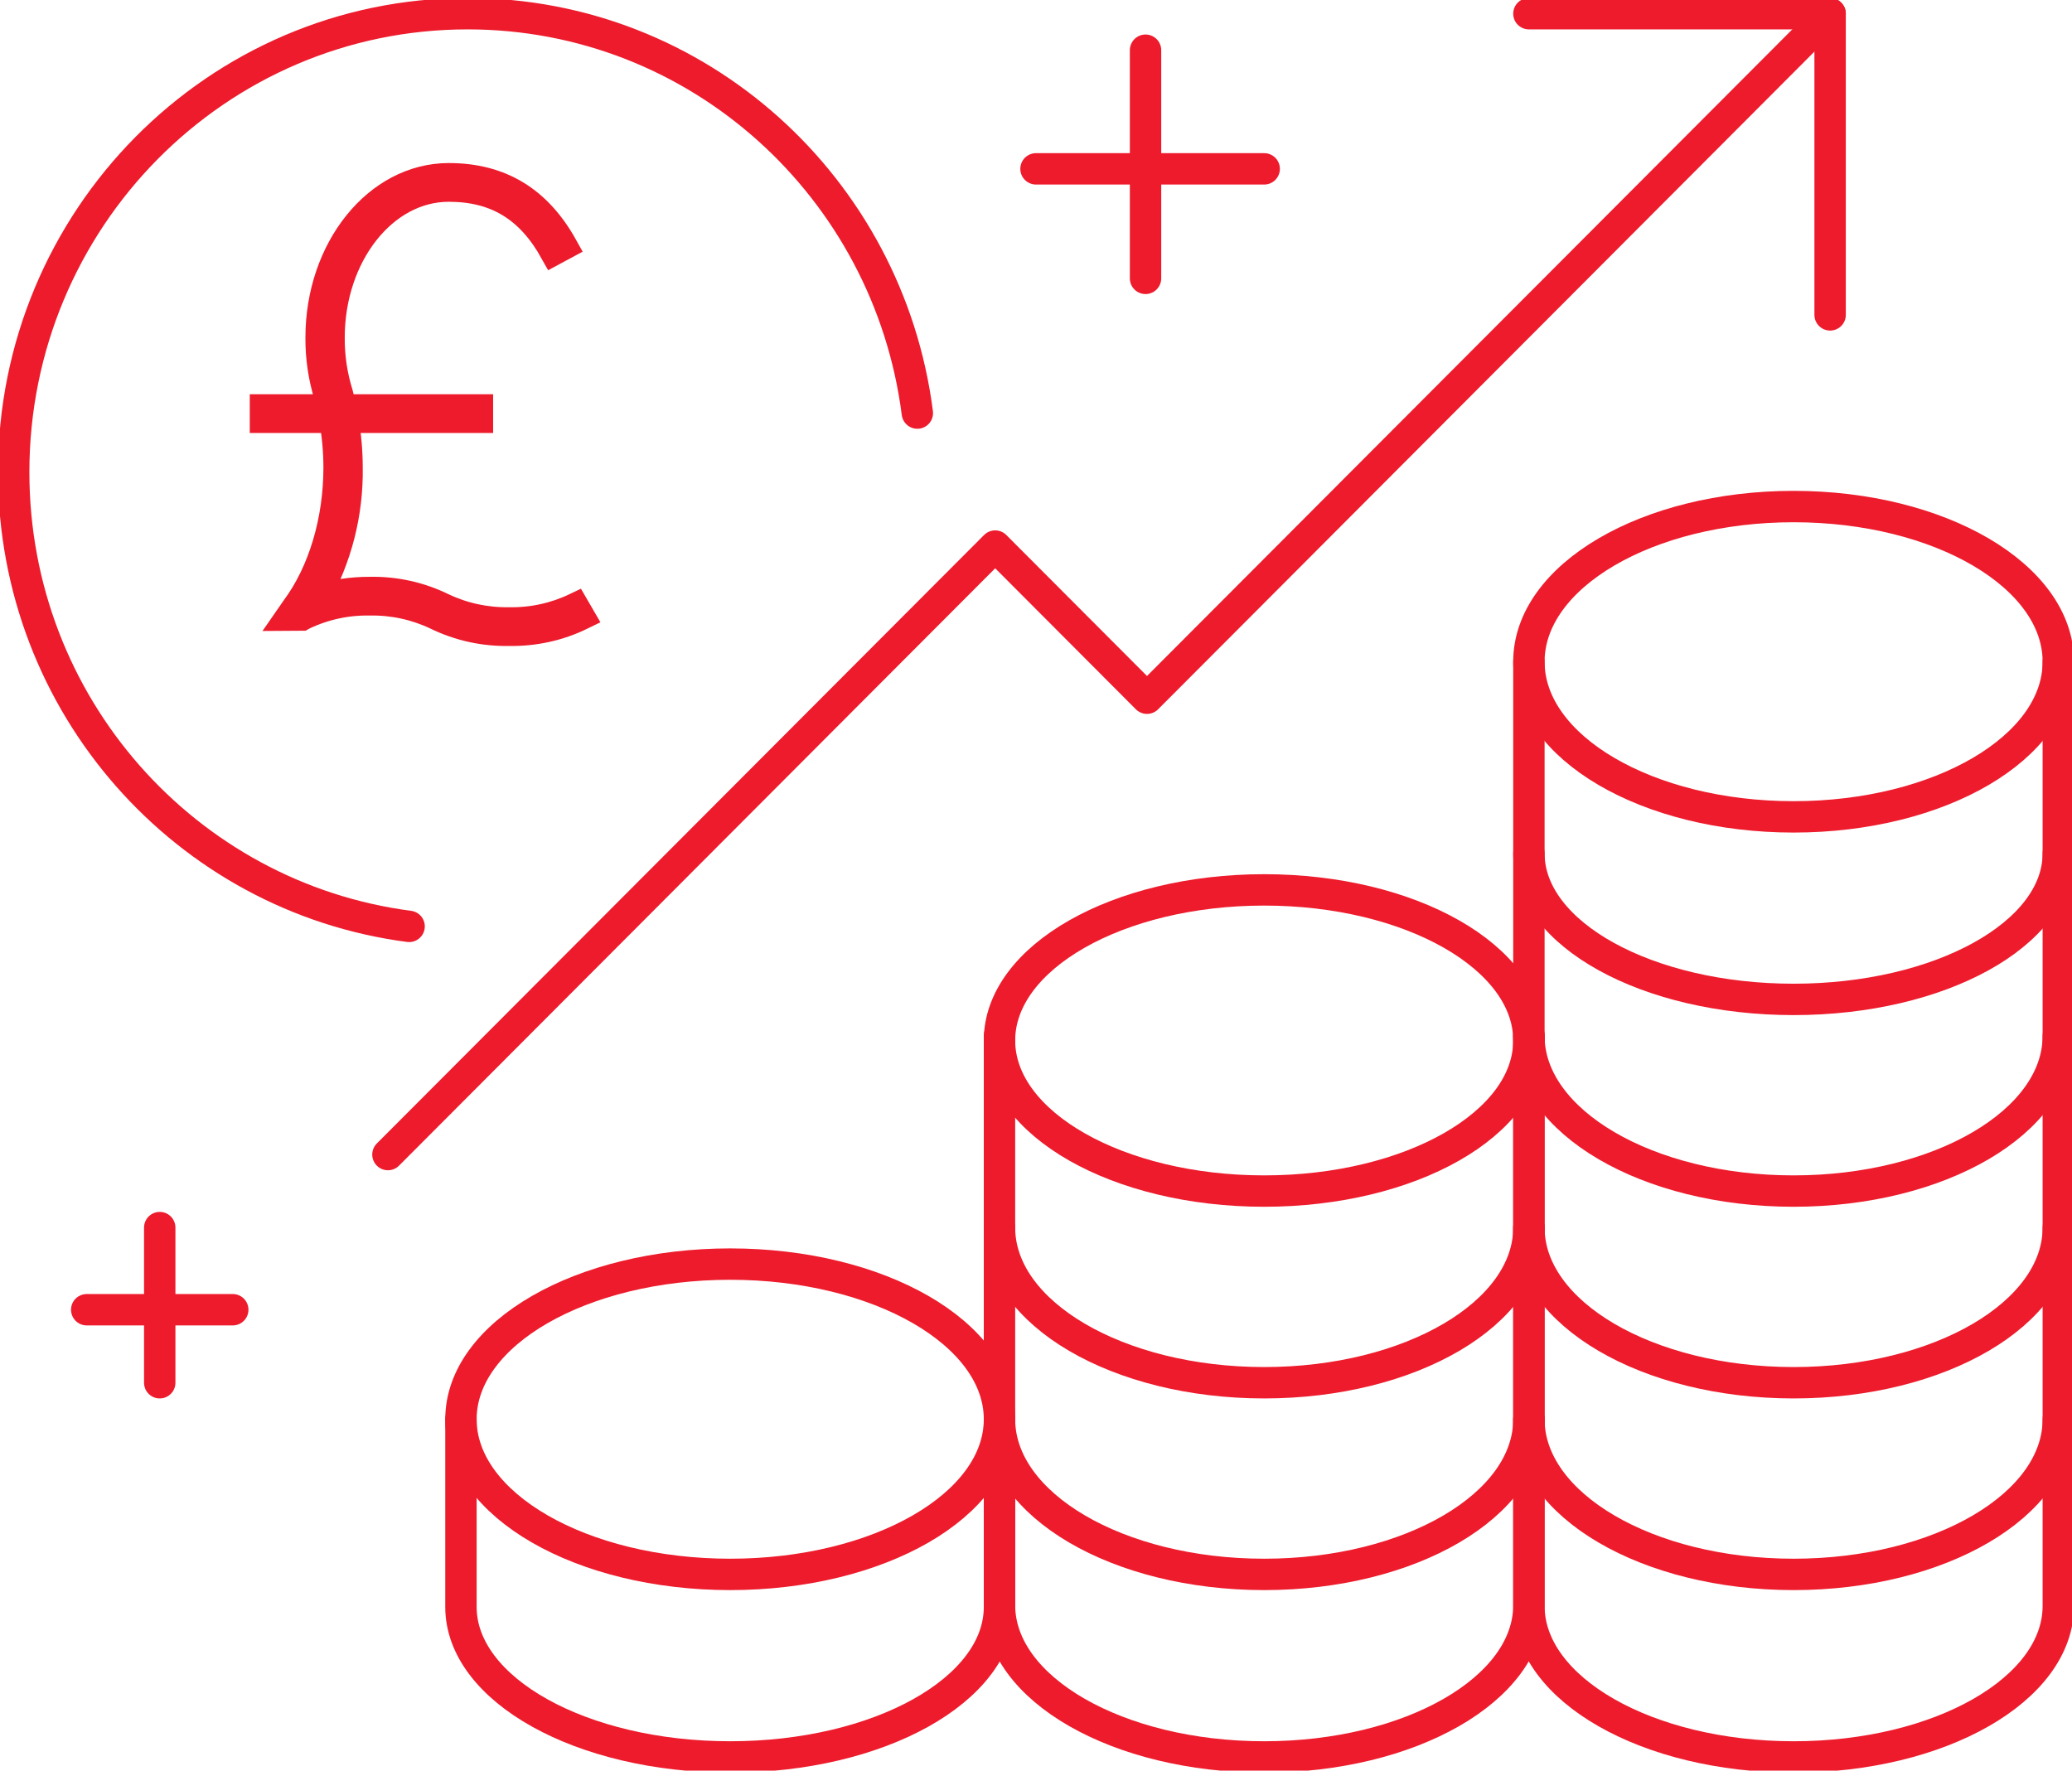 <svg width="227" height="194" xmlns="http://www.w3.org/2000/svg" xmlns:xlink="http://www.w3.org/1999/xlink" xml:space="preserve" overflow="hidden"><g transform="translate(-2337 -2258)"><path d="M2446.5 2413.5C2446.5 2422.89 2433.29 2430.5 2417 2430.5 2400.71 2430.5 2387.5 2422.89 2387.5 2413.5 2387.5 2404.11 2400.71 2396.5 2417 2396.5 2433.29 2396.5 2446.5 2404.11 2446.5 2413.5Z" stroke="#ED1B2C" stroke-width="3.438" stroke-linecap="round" stroke-linejoin="round" stroke-miterlimit="10" fill="none" fill-rule="evenodd"/><path d="M2446.5 2413.5 2446.5 2434.06C2446.5 2443.14 2433.29 2450.5 2417 2450.5 2400.71 2450.5 2387.5 2443.14 2387.5 2434.06L2387.5 2413.5" stroke="#ED1B2C" stroke-width="3.438" stroke-linecap="round" stroke-linejoin="round" stroke-miterlimit="10" fill="none" fill-rule="evenodd"/><path d="M2504.5 2392.5C2504.5 2401.89 2491.52 2409.5 2475.5 2409.5 2459.48 2409.5 2446.5 2401.89 2446.5 2392.5" stroke="#ED1B2C" stroke-width="3.438" stroke-linecap="round" stroke-linejoin="round" stroke-miterlimit="10" fill="none" fill-rule="evenodd"/><path d="M2504.5 2372C2504.5 2381.11 2491.52 2388.5 2475.5 2388.5 2459.48 2388.5 2446.5 2381.11 2446.5 2372 2446.5 2362.89 2459.48 2355.5 2475.5 2355.5 2491.52 2355.5 2504.5 2362.89 2504.5 2372Z" stroke="#ED1B2C" stroke-width="3.438" stroke-linecap="round" stroke-linejoin="round" stroke-miterlimit="10" fill="none" fill-rule="evenodd"/><path d="M2504.5 2413.5C2504.5 2422.89 2491.52 2430.5 2475.5 2430.5 2459.48 2430.5 2446.5 2422.89 2446.5 2413.5" stroke="#ED1B2C" stroke-width="3.438" stroke-linecap="round" stroke-linejoin="round" stroke-miterlimit="10" fill="none" fill-rule="evenodd"/><path d="M2504.5 2371.5 2504.5 2433.87C2504.5 2443.05 2491.52 2450.5 2475.5 2450.5 2459.48 2450.5 2446.5 2443.05 2446.5 2433.87L2446.5 2371.5" stroke="#ED1B2C" stroke-width="3.438" stroke-linecap="round" stroke-linejoin="round" stroke-miterlimit="10" fill="none" fill-rule="evenodd"/><path d="M2562.5 2413.5C2562.5 2422.89 2549.52 2430.5 2533.5 2430.5 2517.48 2430.5 2504.5 2422.89 2504.5 2413.5" stroke="#ED1B2C" stroke-width="3.438" stroke-linecap="round" stroke-linejoin="round" stroke-miterlimit="10" fill="none" fill-rule="evenodd"/><path d="M2562.5 2392.5C2562.5 2401.89 2549.52 2409.5 2533.5 2409.5 2517.48 2409.5 2504.5 2401.89 2504.5 2392.5" stroke="#ED1B2C" stroke-width="3.438" stroke-linecap="round" stroke-linejoin="round" stroke-miterlimit="10" fill="none" fill-rule="evenodd"/><path d="M2562.5 2371.5C2562.5 2380.89 2549.52 2388.5 2533.5 2388.5 2517.48 2388.5 2504.5 2380.89 2504.5 2371.5" stroke="#ED1B2C" stroke-width="3.438" stroke-linecap="round" stroke-linejoin="round" stroke-miterlimit="10" fill="none" fill-rule="evenodd"/><path d="M2562.5 2351.5C2562.5 2360.34 2549.52 2367.5 2533.5 2367.5 2517.48 2367.5 2504.5 2360.34 2504.5 2351.5" stroke="#ED1B2C" stroke-width="3.438" stroke-linecap="round" stroke-linejoin="round" stroke-miterlimit="10" fill="none" fill-rule="evenodd"/><path d="M2562.5 2330.5C2562.5 2339.89 2549.52 2347.5 2533.5 2347.5 2517.48 2347.5 2504.5 2339.89 2504.5 2330.5 2504.5 2321.11 2517.48 2313.5 2533.5 2313.5 2549.52 2313.5 2562.5 2321.11 2562.5 2330.5Z" stroke="#ED1B2C" stroke-width="3.438" stroke-linecap="round" stroke-linejoin="round" stroke-miterlimit="10" fill="none" fill-rule="evenodd"/><path d="M2562.5 2330.5 2562.5 2433.95C2562.5 2443.09 2549.52 2450.5 2533.5 2450.5 2517.48 2450.5 2504.5 2443.09 2504.5 2433.95L2504.5 2330.5" stroke="#ED1B2C" stroke-width="3.438" stroke-linecap="round" stroke-linejoin="round" stroke-miterlimit="10" fill="none" fill-rule="evenodd"/><path d="M2379.5 2384.5 2446.03 2317.83 2462.66 2334.5 2537.5 2259.5" stroke="#ED1B2C" stroke-width="3.438" stroke-linecap="round" stroke-linejoin="round" stroke-miterlimit="10" fill="none" fill-rule="evenodd"/><path d="M2504.5 2259.5 2537.5 2259.5 2537.5 2292.5" stroke="#ED1B2C" stroke-width="3.438" stroke-linecap="round" stroke-linejoin="round" stroke-miterlimit="10" fill="none" fill-rule="evenodd"/><path d="M2437.5 2303.26C2434.35 2278.58 2413.52 2259.5 2388.23 2259.5 2360.77 2259.5 2338.5 2281.99 2338.5 2309.73 2338.5 2335.28 2357.39 2356.32 2381.82 2359.5" stroke="#ED1B2C" stroke-width="3.438" stroke-linecap="round" stroke-linejoin="round" stroke-miterlimit="10" fill="none" fill-rule="evenodd"/><path d="M2450.5 2276.5 2475.5 2276.5" stroke="#ED1B2C" stroke-width="3.438" stroke-linecap="round" stroke-linejoin="round" stroke-miterlimit="10" fill="none" fill-rule="evenodd"/><path d="M2462.5 2288.5 2462.5 2263.5" stroke="#ED1B2C" stroke-width="3.438" stroke-linecap="round" stroke-linejoin="round" stroke-miterlimit="10" fill="none" fill-rule="evenodd"/><path d="M2346.5 2401.5 2362.5 2401.5" stroke="#ED1B2C" stroke-width="3.438" stroke-linecap="round" stroke-linejoin="round" stroke-miterlimit="10" fill="none" fill-rule="evenodd"/><path d="M2354.5 2409.5 2354.5 2392.5" stroke="#ED1B2C" stroke-width="3.438" stroke-linecap="round" stroke-linejoin="round" stroke-miterlimit="10" fill="none" fill-rule="evenodd"/><g><g><g><path d="M14.607 33.986 22.09 33.986C22.393 35.715 22.547 37.466 22.549 39.221 22.549 45.037 20.898 50.64 18.019 54.594L17.291 55.661 18.786 55.651 18.937 55.564C21.169 54.479 23.626 53.938 26.107 53.986 28.587 53.943 31.043 54.484 33.276 55.565 35.707 56.772 38.393 57.373 41.107 57.319 43.82 57.374 46.507 56.772 48.937 55.565L48.276 54.407C46.045 55.492 43.588 56.033 41.107 55.986 38.626 56.029 36.17 55.488 33.937 54.407 31.506 53.2 28.82 52.598 26.107 52.653 24.128 52.645 22.162 52.953 20.281 53.565 22.718 49.182 23.959 44.236 23.881 39.221 23.877 37.467 23.729 35.716 23.438 33.986L37.94 33.986 37.94 32.653 23.192 32.653C23.083 32.139 22.972 31.625 22.837 31.119 22.227 29.132 21.925 27.064 21.94 24.986 21.94 15.979 27.623 8.653 34.607 8.653 39.711 8.653 43.301 10.871 45.905 15.635L47.075 14.996C44.251 9.83 40.173 7.319 34.609 7.319 26.889 7.319 20.609 15.244 20.609 24.986 20.593 27.191 20.913 29.385 21.559 31.493 21.661 31.874 21.741 32.265 21.825 32.653L14.607 32.653Z" stroke="#ED1B2C" stroke-width="2.909" transform="matrix(1.016 0 0 1 2351 2270)"/></g></g></g></g></svg>